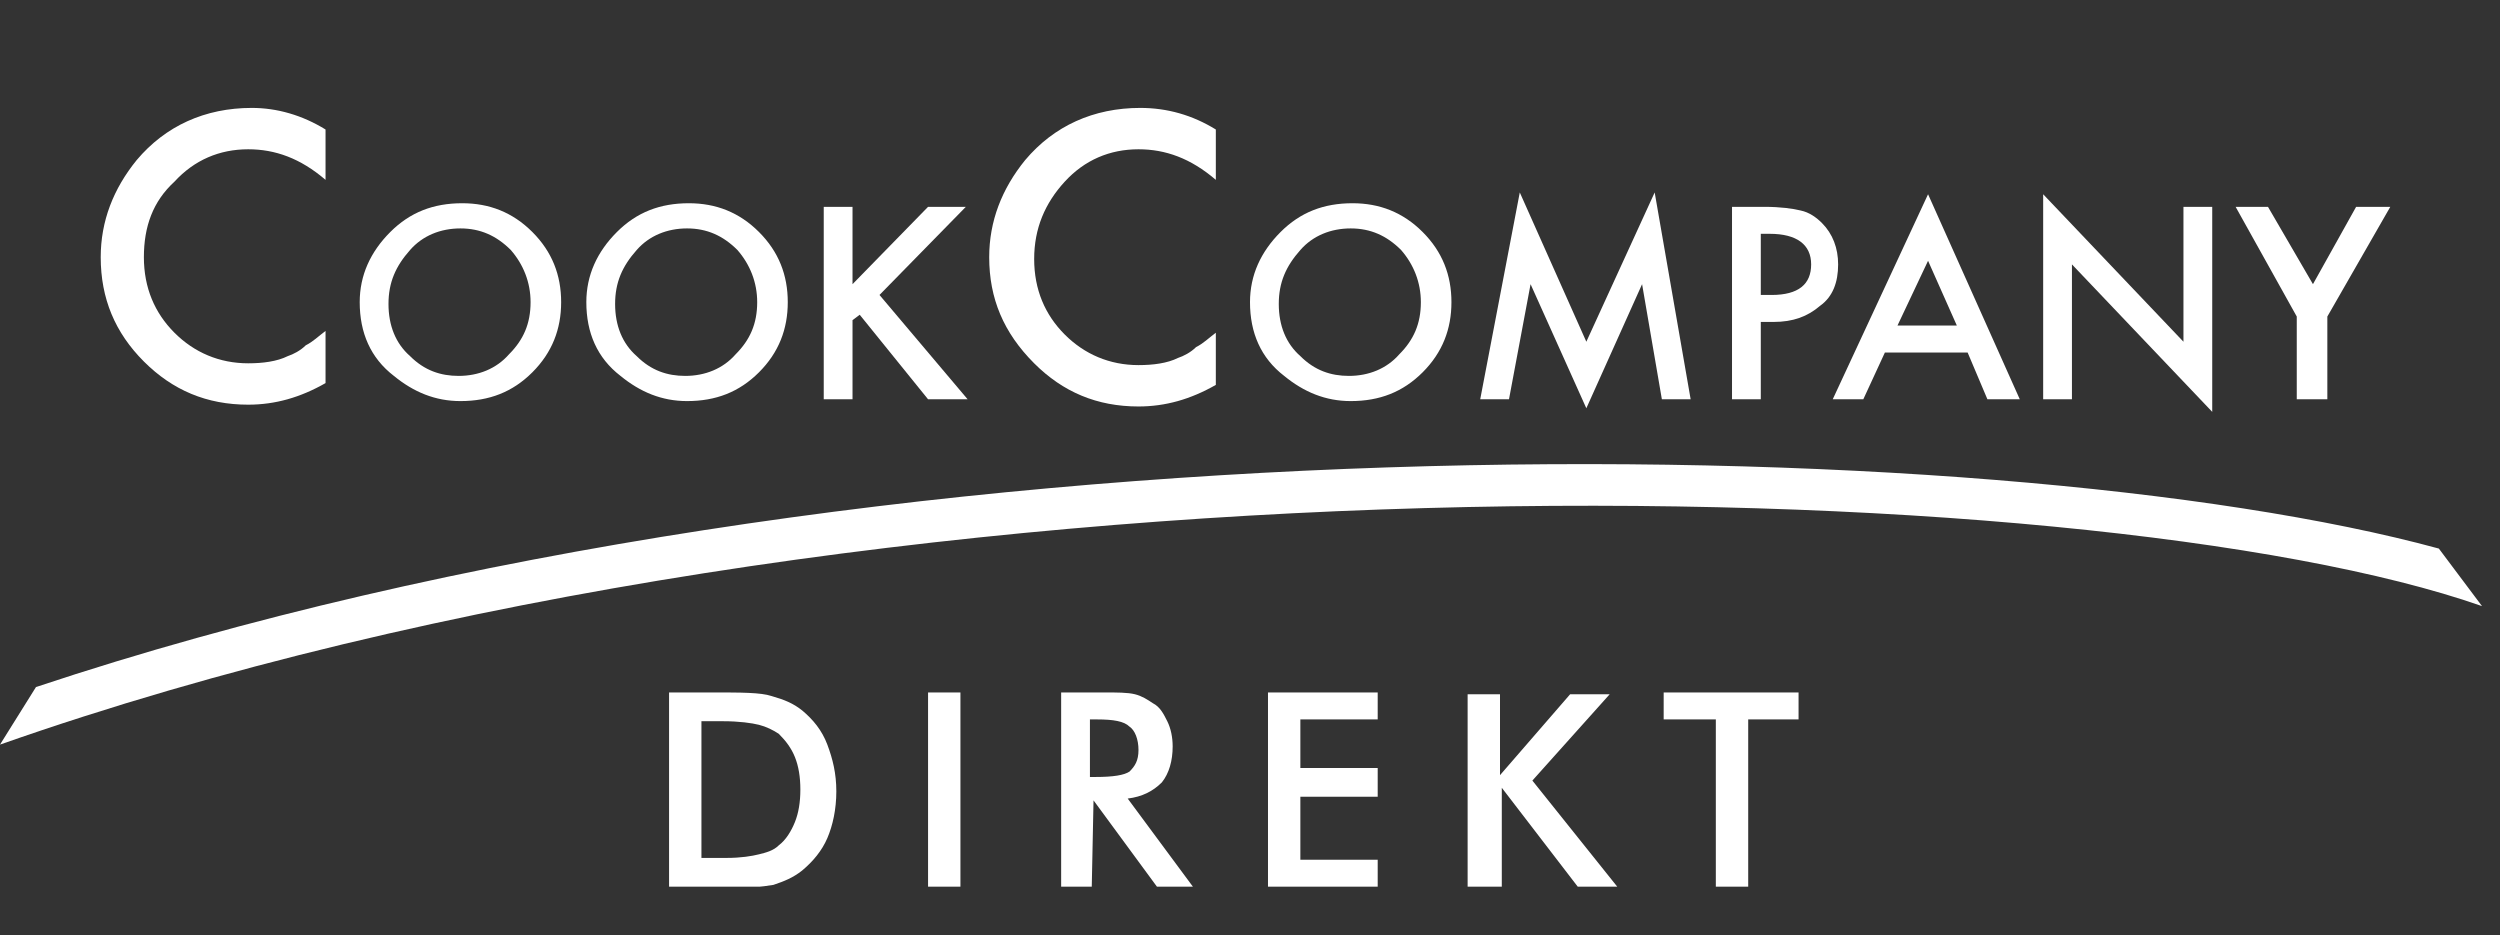 <?xml version="1.0" encoding="utf-8"?>
<!-- Generator: Adobe Illustrator 21.1.0, SVG Export Plug-In . SVG Version: 6.00 Build 0)  -->
<svg version="1.1" id="Ebene_1" xmlns="http://www.w3.org/2000/svg" xmlns:xlink="http://www.w3.org/1999/xlink" x="0px" y="0px"
	 viewBox="0 0 139 52" style="enable-background:new 0 0 139 52;" xml:space="preserve">
<rect x="0" y="0" width="139" height="52" fill="#333333" stroke="none"/>
<style type="text/css">
	.st0{clip-path:url(#SVGID_2_);fill:#87AA3F;}
	.st1{clip-path:url(#SVGID_4_);fill:#87AA3F;}
	.st2{clip-path:url(#SVGID_6_);fill:#FFFFFF;}
	.st3{clip-path:url(#SVGID_8_);fill:#FFFFFF;}
	.st4{clip-path:url(#SVGID_10_);fill:#FFFFFF;}
	.st5{fill:#FFFFFF;}
	.st6{clip-path:url(#SVGID_12_);fill:#FFFFFF;}
	.st7{clip-path:url(#SVGID_14_);fill:#FFFFFF;}
	.st8{clip-path:url(#SVGID_16_);fill:#FFFFFF;}
	.st9{clip-path:url(#SVGID_18_);fill:#FFFFFF;}
	.st10{clip-path:url(#SVGID_20_);fill:#FFFFFF;}
</style>
<title>cook-catering-logo</title>
<g>
	<g>
		<g>
			<g>
				<defs>
					<polyline id="SVGID_1_" points="138,-0.4 138,49.3 0,49.3 0,-0.4 					"/>
				</defs>
				<clipPath id="SVGID_2_">
					<use xlink:href="#SVGID_1_"  style="overflow:visible;"/>
				</clipPath>
				<path class="st0" d="M54.7,19.6L52.8,21"/>
			</g>
			<g>
				<defs>
					<polyline id="SVGID_3_" points="138,-0.4 138,49.3 0,49.3 0,-0.4 					"/>
				</defs>
				<clipPath id="SVGID_4_">
					<use xlink:href="#SVGID_3_"  style="overflow:visible;"/>
				</clipPath>
				<path class="st1" d="M73.5,20.6l-1.9-1.2"/>
			</g>
		</g>
		<g>
			<g>
				<defs>
					<polyline id="SVGID_5_" points="138,-0.4 138,49.3 0,49.3 0,-0.4 					"/>
				</defs>
				<clipPath id="SVGID_6_">
					<use xlink:href="#SVGID_5_"  style="overflow:visible;"/>
				</clipPath>
				<path class="st2" d="M18.1,7.2V10c-1.4-1.2-2.8-1.7-4.3-1.7c-1.6,0-3,0.6-4.1,1.8C8.5,11.2,8,12.6,8,14.3s0.6,3.1,1.7,4.2
					s2.5,1.7,4.1,1.7c0.8,0,1.6-0.1,2.2-0.4c0.3-0.1,0.7-0.3,1-0.6c0.4-0.2,0.7-0.5,1.1-0.8v2.9c-1.4,0.8-2.8,1.2-4.3,1.2
					c-2.3,0-4.2-0.8-5.8-2.4s-2.4-3.5-2.4-5.8c0-2,0.7-3.8,2-5.4C9.2,7,11.4,6,14,6C15.4,6,16.8,6.4,18.1,7.2"/>
			</g>
		</g>
		<g>
			<g>
				<defs>
					<polyline id="SVGID_7_" points="138,-0.4 138,49.3 0,49.3 0,-0.4 					"/>
				</defs>
				<clipPath id="SVGID_8_">
					<use xlink:href="#SVGID_7_"  style="overflow:visible;"/>
				</clipPath>
				<path class="st3" d="M21.6,16.9c0,1.2,0.4,2.2,1.2,2.9c0.8,0.8,1.7,1.1,2.7,1.1c1.1,0,2.1-0.4,2.8-1.2c0.8-0.8,1.2-1.7,1.2-2.9
					c0-1.1-0.4-2.1-1.1-2.9c-0.8-0.8-1.7-1.2-2.8-1.2c-1.1,0-2.1,0.4-2.8,1.2C22,14.8,21.6,15.7,21.6,16.9 M20,16.8
					c0-1.5,0.6-2.8,1.7-3.9s2.4-1.6,4-1.6c1.5,0,2.8,0.5,3.9,1.6s1.6,2.4,1.6,3.9s-0.5,2.8-1.6,3.9s-2.4,1.6-4,1.6
					c-1.4,0-2.6-0.5-3.7-1.4C20.6,19.9,20,18.5,20,16.8"/>
			</g>
		</g>
		<g>
			<g>
				<defs>
					<polyline id="SVGID_9_" points="138,-0.4 138,49.3 0,49.3 0,-0.4 					"/>
				</defs>
				<clipPath id="SVGID_10_">
					<use xlink:href="#SVGID_9_"  style="overflow:visible;"/>
				</clipPath>
				<path class="st4" d="M34.2,16.9c0,1.2,0.4,2.2,1.2,2.9c0.8,0.8,1.7,1.1,2.7,1.1c1.1,0,2.1-0.4,2.8-1.2c0.8-0.8,1.2-1.7,1.2-2.9
					c0-1.1-0.4-2.1-1.1-2.9c-0.8-0.8-1.7-1.2-2.8-1.2s-2.1,0.4-2.8,1.2C34.6,14.8,34.2,15.7,34.2,16.9 M32.6,16.8
					c0-1.5,0.6-2.8,1.7-3.9c1.1-1.1,2.4-1.6,4-1.6c1.5,0,2.8,0.5,3.9,1.6c1.1,1.1,1.6,2.4,1.6,3.9s-0.5,2.8-1.6,3.9s-2.4,1.6-4,1.6
					c-1.4,0-2.6-0.5-3.7-1.4C33.2,19.9,32.6,18.5,32.6,16.8"/>
			</g>
		</g>
	</g>
	<polygon class="st5" points="47.4,15.8 51.6,11.5 53.7,11.5 48.9,16.4 53.8,22.2 51.6,22.2 47.8,17.5 47.4,17.8 47.4,22.2 
		45.8,22.2 45.8,11.5 47.4,11.5 	"/>
	<g>
		<g>
			<g>
				<defs>
					<polyline id="SVGID_11_" points="138,-0.4 138,49.3 0,49.3 0,-0.4 					"/>
				</defs>
				<clipPath id="SVGID_12_">
					<use xlink:href="#SVGID_11_"  style="overflow:visible;"/>
				</clipPath>
				<path class="st6" d="M67.6,7.2V10c-1.4-1.2-2.8-1.7-4.3-1.7c-1.6,0-3,0.6-4.1,1.8s-1.7,2.6-1.7,4.3s0.6,3.1,1.7,4.2
					c1.1,1.1,2.5,1.7,4.1,1.7c0.8,0,1.6-0.1,2.2-0.4c0.3-0.1,0.7-0.3,1-0.6c0.4-0.2,0.7-0.5,1.1-0.8v2.9c-1.4,0.8-2.8,1.2-4.3,1.2
					c-2.3,0-4.2-0.8-5.8-2.4c-1.7-1.7-2.5-3.6-2.5-5.9c0-2,0.7-3.8,2-5.4C58.6,7,60.8,6,63.4,6C64.9,6,66.3,6.4,67.6,7.2"/>
			</g>
		</g>
		<g>
			<g>
				<defs>
					<polyline id="SVGID_13_" points="138,-0.4 138,49.3 0,49.3 0,-0.4 					"/>
				</defs>
				<clipPath id="SVGID_14_">
					<use xlink:href="#SVGID_13_"  style="overflow:visible;"/>
				</clipPath>
				<path class="st7" d="M71.1,16.9c0,1.2,0.4,2.2,1.2,2.9c0.8,0.8,1.7,1.1,2.7,1.1c1.1,0,2.1-0.4,2.8-1.2c0.8-0.8,1.2-1.7,1.2-2.9
					c0-1.1-0.4-2.1-1.1-2.9c-0.8-0.8-1.7-1.2-2.8-1.2c-1.1,0-2.1,0.4-2.8,1.2C71.5,14.8,71.1,15.7,71.1,16.9 M69.5,16.8
					c0-1.5,0.6-2.8,1.7-3.9s2.4-1.6,4-1.6c1.5,0,2.8,0.5,3.9,1.6s1.6,2.4,1.6,3.9s-0.5,2.8-1.6,3.9s-2.4,1.6-4,1.6
					c-1.4,0-2.6-0.5-3.7-1.4C70.1,19.9,69.5,18.5,69.5,16.8"/>
			</g>
		</g>
	</g>
	<polygon class="st5" points="82.3,22.2 84.5,10.7 88.2,19 92,10.7 94,22.2 92.4,22.2 91.3,15.8 88.2,22.7 85.1,15.8 83.9,22.2 	"/>
	<g>
		<g>
			<g>
				<defs>
					<polyline id="SVGID_15_" points="138,-0.4 138,49.3 0,49.3 0,-0.4 					"/>
				</defs>
				<clipPath id="SVGID_16_">
					<use xlink:href="#SVGID_15_"  style="overflow:visible;"/>
				</clipPath>
				<path class="st8" d="M97.9,16.4h0.6c1.5,0,2.2-0.6,2.2-1.7S99.9,13,98.4,13h-0.5C97.9,13,97.9,16.4,97.9,16.4z M97.9,17.9v4.3
					h-1.6V11.5h1.8c0.9,0,1.6,0.1,2,0.2c0.5,0.1,0.9,0.4,1.2,0.7c0.6,0.6,0.9,1.4,0.9,2.3c0,1-0.3,1.8-1,2.3
					c-0.7,0.6-1.5,0.9-2.6,0.9C98.6,17.9,97.9,17.9,97.9,17.9z"/>
			</g>
		</g>
	</g>
	<path class="st5" d="M108.8,18.1l-1.6-3.6l-1.7,3.6H108.8z M109.4,19.6h-4.6l-1.2,2.6h-1.7l5.3-11.4l5.1,11.4h-1.8L109.4,19.6z"/>
	<polygon class="st5" points="113.6,22.2 113.6,10.8 121.4,19 121.4,11.5 123,11.5 123,22.9 115.2,14.7 115.2,22.2 	"/>
	<polygon class="st5" points="127.7,17.6 124.3,11.5 126.1,11.5 128.6,15.8 131,11.5 132.9,11.5 129.4,17.6 129.4,22.2 127.7,22.2 	
		"/>
	<g>
		<g>
			<g>
				<defs>
					<polyline id="SVGID_17_" points="138,-0.4 138,49.3 0,49.3 0,-0.4 					"/>
				</defs>
				<clipPath id="SVGID_18_">
					<use xlink:href="#SVGID_17_"  style="overflow:visible;"/>
				</clipPath>
				<path class="st9" d="M2,38.2c46.8-15.6,109-14.4,133.6-7.7l2.4,3.2c-21.7-7.6-89.1-9.5-138,7.7L2,38.2z"/>
			</g>
		</g>
		<g>
			<g>
				<defs>
					<polyline id="SVGID_19_" points="138,-0.4 138,49.3 0,49.3 0,-0.4 					"/>
				</defs>
				<clipPath id="SVGID_20_">
					<use xlink:href="#SVGID_19_"  style="overflow:visible;"/>
				</clipPath>
				<path class="st10" d="M100,40v-1.5h-7.5V40h2.9v9.4h1.8V40H100z M83.5,49.4v-5.6l4.3,5.6H90l-4.8-6l4.3-4.8h-2.2l-3.9,4.5v-4.5
					h-1.8v10.9L83.5,49.4L83.5,49.4z M76.6,49.4v-1.6h-4.3v-3.5h4.3v-1.6h-4.3V40h4.3v-1.5h-6.1v10.9C70.5,49.4,76.6,49.4,76.6,49.4
					z M60.8,44.5l3.6,4.9h2l-3.7-5c0.8-0.1,1.4-0.4,1.9-0.9c0.4-0.5,0.6-1.2,0.6-2c0-0.5-0.1-1-0.3-1.4c-0.2-0.4-0.4-0.8-0.8-1
					c-0.3-0.2-0.6-0.4-1-0.5s-1-0.1-1.7-0.1H59v10.9h1.7L60.8,44.5L60.8,44.5z M60.7,40H61c0.9,0,1.5,0.1,1.8,0.4
					c0.3,0.2,0.5,0.7,0.5,1.3s-0.2,0.9-0.5,1.2c-0.3,0.2-0.9,0.3-1.9,0.3h-0.3V40H60.7z M53.4,38.5h-1.8v10.9h1.8V38.5z M39.7,49.4
					h0.5c1.3,0,2.2-0.1,2.8-0.2c0.6-0.2,1.1-0.4,1.6-0.8c0.6-0.5,1.1-1.1,1.4-1.8c0.3-0.7,0.5-1.6,0.5-2.6s-0.2-1.8-0.5-2.6
					s-0.8-1.4-1.4-1.9c-0.5-0.4-1-0.6-1.7-0.8c-0.6-0.2-1.7-0.2-3.3-0.2h-2.4v10.9C37.2,49.4,39.7,49.4,39.7,49.4z M39,40.1h0.6h0.6
					c0.9,0,1.6,0.1,2,0.2s0.8,0.3,1.1,0.5c0.4,0.4,0.7,0.8,0.9,1.3s0.3,1.1,0.3,1.8s-0.1,1.3-0.3,1.8s-0.5,1-0.9,1.3
					c-0.3,0.3-0.7,0.4-1.1,0.5c-0.4,0.1-1,0.2-1.8,0.2H39V40.1z"/>
			</g>
		</g>
	</g>
</g>
</svg>
